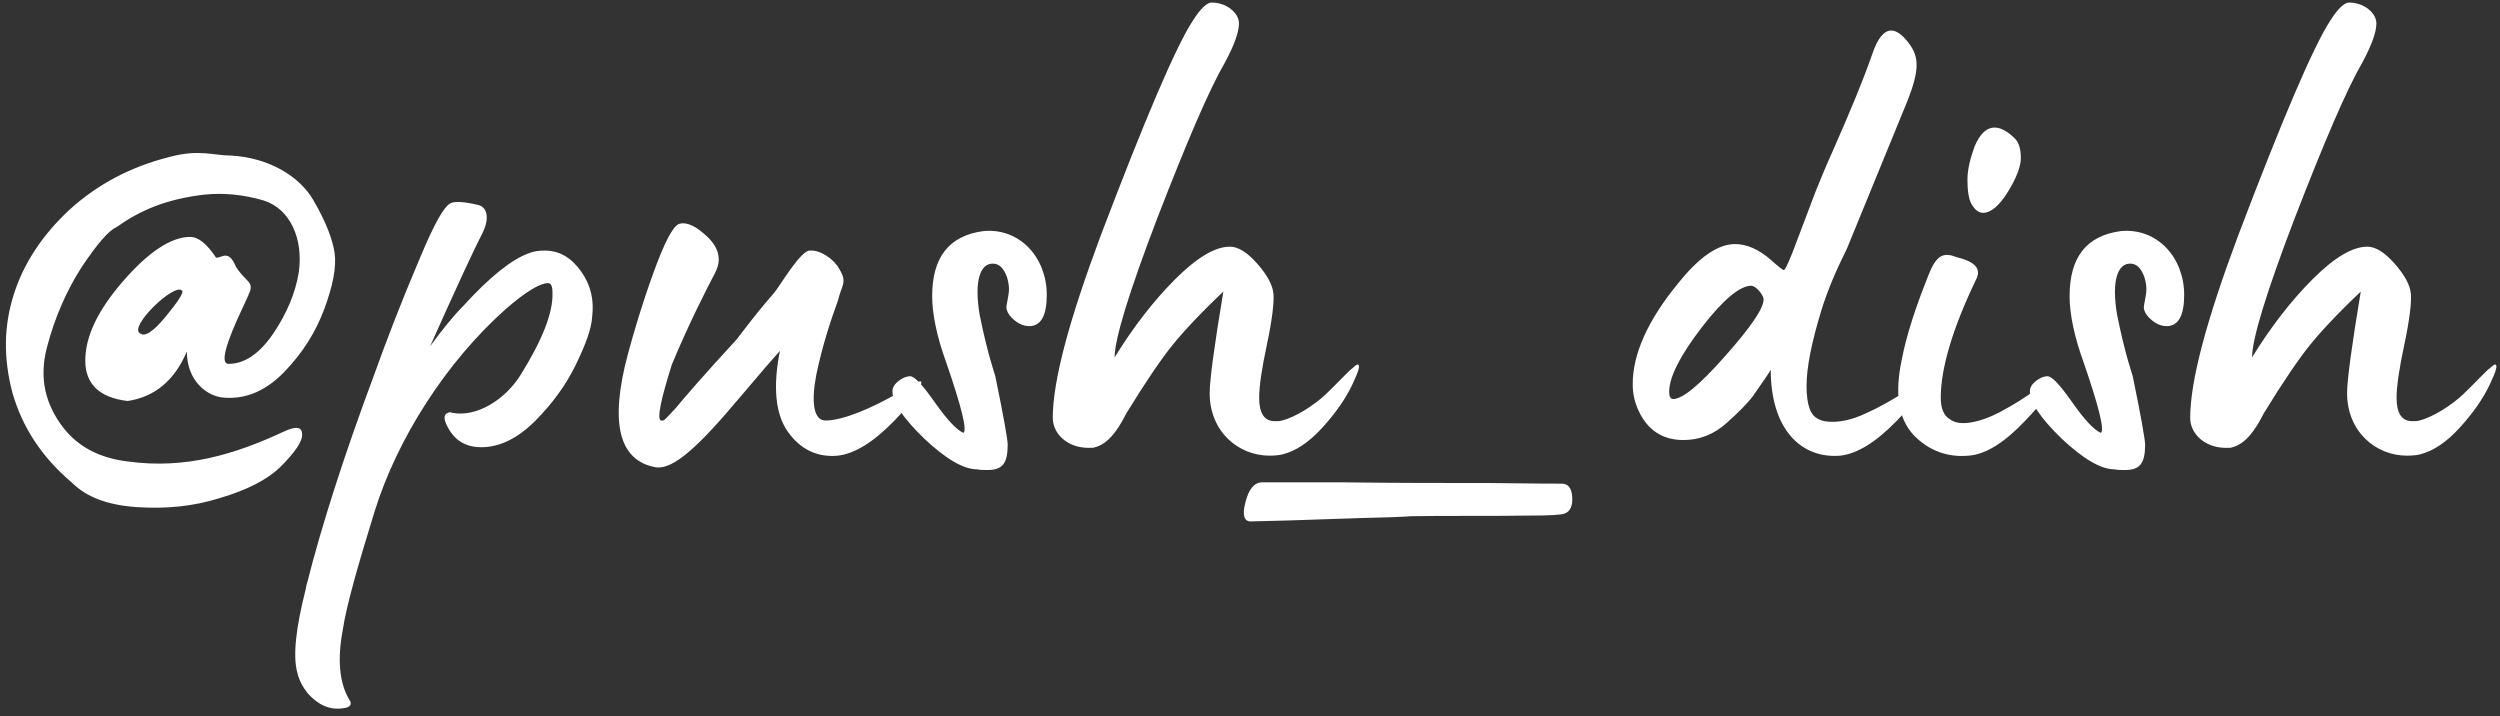 <?xml version="1.0" encoding="UTF-8"?> <svg xmlns="http://www.w3.org/2000/svg" width="192" height="55" viewBox="0 0 192 55" fill="none"><rect x="0" y="0" width="192" height="55" fill="#333333" stroke="none"/><path d="M5.5 37.045C3.2 35.096 1.7 32.795 0.95 30.145C0.25 27.495 0.3 24.995 1.05 22.645C1.8 20.245 3.25 18.046 5.35 16.096C7.5 14.146 10.05 12.796 13.05 12.046C15.3 11.445 16.4 11.945 17.7 11.945C20.65 12.095 23 13.546 24.05 15.345C25.1 17.145 25.55 18.445 25.7 19.445C25.85 20.546 25.55 21.995 24.9 23.745C24.25 25.495 23.25 27.096 21.85 28.546C20.45 29.995 18.95 30.645 17.3 30.546C15.9 30.495 14.35 29.245 14.35 26.995C13.4 29.245 11.85 30.495 9.8 30.796C7.65 30.546 6.55 29.495 6.55 27.695C6.55 25.846 7.5 23.846 9.45 21.596C11.4 19.346 13.15 18.195 14.6 18.195C15.25 18.195 15.9 18.745 16.6 19.796C17.05 19.796 17.55 19.145 18.1 20.445C18.8 21.645 19.6 21.596 19.1 22.596C19.1 22.645 18.95 22.945 18.7 23.495C17.3 26.445 16.9 27.945 17.55 27.945C18.8 27.945 19.95 27.145 21 25.596C22.05 24.046 22.7 22.445 22.95 20.895C23.3 18.346 22.3 16.046 20.25 15.396C18.7 14.945 17.2 14.796 15.7 14.945C12.7 15.296 10.7 16.195 8.95 17.445C8.35 17.695 7.45 18.745 6.25 20.546C5.1 22.346 4.2 24.395 3.6 26.695C3 28.995 3.45 31.046 4.9 32.895C6.05 34.346 7.7 35.196 9.85 35.446C14.25 36.045 18.05 34.895 21.8 33.145C22.75 32.696 23.2 32.795 23.2 33.346C23.25 33.895 22.65 34.745 21.5 35.895C20.5 36.846 18.95 37.645 16.9 38.245C14.85 38.895 12.75 39.096 10.5 38.946C8.3 38.795 6.65 38.196 5.5 37.045ZM10.75 25.596C11.1 25.895 11.75 25.495 12.7 24.346C13.65 23.195 14.1 22.495 14 22.346C13.5 21.596 9.85 25.096 10.75 25.596ZM26.831 53.745C27.081 54.096 26.881 54.346 26.331 54.395C25.331 54.545 24.43 54.145 23.631 53.245C23.28 52.795 22.98 52.295 22.831 51.645C22.48 50.346 22.73 48.196 23.48 45.245C23.53 45.045 23.53 44.895 23.581 44.795C24.68 40.446 26.381 35.096 28.73 28.796C29.68 26.145 30.831 23.145 32.281 19.745C33.331 17.245 34.081 15.845 34.63 15.595C34.98 15.445 35.681 15.495 36.73 15.745C37.38 15.896 37.63 16.695 37.081 17.846C36.48 18.995 35.13 21.895 33.031 26.596C33.98 25.296 34.831 24.245 35.581 23.495C37.63 21.245 39.331 19.895 40.63 19.445C40.98 19.296 41.38 19.245 41.831 19.245C42.98 19.245 43.88 19.796 44.63 20.846C45.38 21.895 45.63 23.046 45.48 24.296C45.431 25.245 44.98 26.445 44.23 27.995C43.48 29.546 42.431 30.995 41.081 32.346C39.73 33.696 38.331 34.346 36.98 34.346C35.781 34.346 34.931 33.846 34.38 32.795C34.031 32.145 34.081 31.796 34.431 31.695C34.48 31.645 34.581 31.645 34.681 31.695C36.63 32.096 38.831 30.645 39.98 28.796C41.63 26.145 42.48 24.046 42.431 22.495C42.431 21.995 42.331 21.745 42.081 21.745C41.48 21.745 40.38 22.395 38.831 23.745C34.281 27.796 30.53 33.645 28.78 39.245C27.43 43.596 26.581 46.645 26.331 48.346C25.881 50.696 26.081 52.495 26.831 53.745ZM50.399 35.895C47.499 35.395 46.799 32.446 48.249 27.096C48.699 25.445 49.299 23.395 50.149 21.046C50.999 18.695 51.649 17.395 52.149 17.195C52.599 17.046 53.249 17.245 53.999 17.895C54.799 18.546 55.199 19.195 55.199 19.945C55.199 20.245 55.099 20.645 54.849 21.096C54.399 21.945 52.949 24.745 51.599 27.995C50.749 30.695 50.449 32.145 50.749 32.295H50.949C50.999 32.295 51.249 32.045 51.849 31.395C52.549 30.546 54.149 28.695 56.549 26.096L57.749 24.546C58.499 23.596 59.099 22.895 59.449 22.495C59.849 22.046 61.549 19.096 62.249 19.245C62.999 19.195 64.049 19.895 64.449 20.645C65.099 21.695 64.649 21.846 64.349 23.096C63.749 24.745 63.149 26.596 62.699 28.745C62.299 30.796 62.449 32.295 63.399 32.295C64.749 32.295 66.949 31.346 68.949 30.195L70.399 29.395C70.649 29.245 70.799 29.245 70.749 29.445C70.699 29.995 69.999 30.945 68.699 32.295C67.099 33.946 65.649 34.846 64.349 34.995C62.749 35.145 61.449 34.495 60.499 33.145C59.549 31.796 59.349 29.695 59.899 26.945C59.449 27.445 58.399 28.645 56.799 30.546C53.649 34.295 51.749 36.045 50.399 35.895ZM75.841 36.096C75.491 36.096 75.241 36.096 75.041 36.045C73.991 36.045 72.641 35.245 70.991 33.696C69.341 32.096 68.541 30.895 68.541 30.046C68.541 29.695 68.791 29.346 69.341 29.046C69.541 28.945 69.741 28.895 69.891 28.895C70.241 28.895 70.841 29.546 71.791 30.895C72.741 32.245 73.441 32.995 73.991 33.245C74.291 33.045 73.841 31.245 72.691 27.895C71.941 25.846 71.591 24.096 71.591 22.745C71.591 19.745 72.891 18.096 75.541 17.745C78.341 17.495 80.391 19.796 80.391 22.645C80.391 24.245 79.941 25.046 79.041 25.046C78.591 25.046 78.141 24.846 77.691 24.395C77.441 24.145 77.291 23.846 77.291 23.596C77.291 23.395 77.491 22.645 77.491 22.195C77.491 21.945 77.441 21.645 77.341 21.296C77.091 20.596 76.741 20.245 76.241 20.245C75.291 20.245 74.791 21.546 75.241 24.195C75.841 27.145 76.341 28.546 76.441 28.895C77.091 32.045 77.391 33.795 77.391 34.145C77.391 35.596 76.991 36.096 75.841 36.096ZM97.503 34.995C95.103 34.995 92.903 33.145 92.903 30.195C92.903 29.195 93.253 26.596 93.953 22.395C92.203 24.046 90.903 25.445 90.053 26.495C89.203 27.546 88.003 29.296 86.503 31.745C85.803 33.145 85.053 34.096 84.103 34.346C84.003 34.395 83.853 34.395 83.603 34.395C81.953 34.395 80.853 33.295 80.853 32.096C80.853 29.245 82.103 24.596 84.553 18.046C87.953 9.096 90.303 3.595 91.603 1.596C92.203 0.646 92.703 0.196 93.053 0.196C94.203 0.196 95.153 0.996 95.153 1.796C95.153 2.446 94.803 3.446 94.103 4.746C92.853 6.896 91.153 10.896 88.903 16.695C86.703 22.445 85.603 26.046 85.603 27.445C87.053 25.096 88.603 23.096 90.253 21.445C91.903 19.796 93.303 18.945 94.453 18.945C95.103 18.945 95.803 19.395 96.553 20.245C97.303 21.096 97.753 21.895 97.803 22.596C97.853 23.245 97.703 24.546 97.303 26.445C96.903 28.296 96.703 29.695 96.703 30.546C96.703 31.745 97.103 32.346 97.903 32.346C98.153 32.346 98.303 32.346 98.453 32.295C99.503 32.045 100.953 31.096 101.803 30.296C102.653 29.495 103.703 28.346 103.853 28.296C104.053 28.096 104.203 27.995 104.253 27.995C104.503 27.995 104.353 28.495 103.853 29.546C103.353 30.596 102.603 31.695 101.553 32.846C100.503 33.995 99.503 34.645 98.503 34.895C98.303 34.946 97.953 34.995 97.503 34.995ZM96.044 40.045C95.544 40.045 95.394 39.545 95.644 38.596C95.894 37.596 96.294 37.096 96.844 37.045H103.345C106.995 37.096 110.645 37.096 114.295 37.096C117.945 37.145 119.795 37.145 119.945 37.145C120.445 37.145 120.695 37.495 120.745 38.145C120.795 38.846 120.595 39.295 120.145 39.446C119.895 39.545 118.995 39.596 117.445 39.596C114.295 39.645 110.795 39.596 108.395 39.645C107.745 39.696 106.395 39.745 104.245 39.795C100.045 39.946 96.644 40.045 96.044 40.045ZM141.343 34.995C138.343 35.245 135.993 32.995 135.993 28.395C135.893 28.596 135.443 29.245 134.643 30.395C134.193 30.995 133.493 31.695 132.593 32.495C131.643 33.346 130.543 33.795 129.293 33.795C127.693 33.795 126.543 33.045 125.843 31.546C125.543 30.895 125.393 30.245 125.393 29.495C125.393 27.195 126.543 24.596 128.893 21.745C130.493 19.745 131.943 18.745 133.243 18.745C134.143 18.745 135.093 19.145 136.043 19.995C136.593 20.495 136.943 20.745 136.993 20.745C137.093 20.745 137.293 20.296 137.643 19.445L139.443 14.695C139.743 13.945 140.193 12.845 140.843 11.396C142.093 8.546 143.043 6.296 143.793 4.146C144.193 2.946 144.693 2.346 145.243 2.346C145.693 2.346 146.143 2.696 146.693 3.446C147.343 4.396 147.443 5.346 146.493 7.746L141.843 19.096C140.993 20.796 140.343 22.346 139.893 23.796C139.143 26.245 138.743 28.195 138.743 29.645C138.743 31.096 139.043 31.945 139.693 32.196C139.943 32.346 140.293 32.395 140.743 32.395C141.493 32.395 142.343 32.196 143.293 31.745C145.243 30.895 147.243 29.445 147.393 29.395C147.643 29.245 147.793 29.245 147.743 29.445C147.693 29.995 146.993 30.945 145.693 32.295C144.093 33.946 142.643 34.846 141.343 34.995ZM128.493 30.645C129.243 30.645 130.543 29.546 132.493 27.346C134.443 25.145 135.443 23.695 135.443 22.995C135.443 22.645 134.843 21.945 134.493 21.945C133.643 21.945 132.343 22.995 130.693 25.145C129.043 27.296 128.193 28.945 128.193 30.096C128.193 30.445 128.293 30.645 128.493 30.645ZM152.3 16.346C151.95 16.346 151.65 16.096 151.4 15.646C151.2 15.296 151.1 14.646 151.1 13.796C151.1 13.046 151.3 12.195 151.65 11.245C152.05 10.296 152.55 9.796 153.2 9.796C153.65 9.796 154.2 10.095 154.75 10.646C155.05 10.945 155.2 11.445 155.2 12.146C155.2 12.796 154.85 13.695 154.2 14.745C153.55 15.796 152.9 16.346 152.3 16.346ZM151.2 34.995C149.55 35.145 148.1 34.596 146.95 33.395C145.8 32.145 145.5 30.245 146.05 27.645C146.4 25.796 147.1 23.645 148.1 21.145C148.7 19.596 149.25 19.346 150.25 19.745C151.7 20.096 152.2 20.645 151.75 21.495C149.95 25.245 149.05 28.296 149.05 30.546C149.05 31.395 149.3 31.945 149.75 32.196C150.7 32.946 152.8 32.145 154.05 31.395C154.7 31.046 155.4 30.596 156.05 30.145L157.25 29.395C157.5 29.245 157.65 29.245 157.6 29.445C157.55 29.995 156.85 30.945 155.55 32.295C153.95 33.995 152.5 34.895 151.2 34.995ZM163.195 36.096C162.845 36.096 162.595 36.096 162.395 36.045C161.345 36.045 159.995 35.245 158.345 33.696C156.695 32.096 155.895 30.895 155.895 30.046C155.895 29.695 156.145 29.346 156.695 29.046C156.895 28.945 157.095 28.895 157.245 28.895C157.595 28.895 158.195 29.546 159.145 30.895C160.095 32.245 160.795 32.995 161.345 33.245C161.645 33.045 161.195 31.245 160.045 27.895C159.295 25.846 158.945 24.096 158.945 22.745C158.945 19.745 160.245 18.096 162.895 17.745C165.695 17.495 167.745 19.796 167.745 22.645C167.745 24.245 167.295 25.046 166.395 25.046C165.945 25.046 165.495 24.846 165.045 24.395C164.795 24.145 164.645 23.846 164.645 23.596C164.645 23.395 164.845 22.645 164.845 22.195C164.845 21.945 164.795 21.645 164.695 21.296C164.445 20.596 164.095 20.245 163.595 20.245C162.645 20.245 162.145 21.546 162.595 24.195C163.195 27.145 163.695 28.546 163.795 28.895C164.445 32.045 164.745 33.795 164.745 34.145C164.745 35.596 164.345 36.096 163.195 36.096ZM184.857 34.995C182.457 34.995 180.257 33.145 180.257 30.195C180.257 29.195 180.607 26.596 181.307 22.395C179.557 24.046 178.257 25.445 177.407 26.495C176.557 27.546 175.357 29.296 173.857 31.745C173.157 33.145 172.407 34.096 171.457 34.346C171.357 34.395 171.207 34.395 170.957 34.395C169.307 34.395 168.207 33.295 168.207 32.096C168.207 29.245 169.457 24.596 171.907 18.046C175.307 9.096 177.657 3.595 178.957 1.596C179.557 0.646 180.057 0.196 180.407 0.196C181.557 0.196 182.507 0.996 182.507 1.796C182.507 2.446 182.157 3.446 181.457 4.746C180.207 6.896 178.507 10.896 176.257 16.695C174.057 22.445 172.957 26.046 172.957 27.445C174.407 25.096 175.957 23.096 177.607 21.445C179.257 19.796 180.657 18.945 181.807 18.945C182.457 18.945 183.157 19.395 183.907 20.245C184.657 21.096 185.107 21.895 185.157 22.596C185.207 23.245 185.057 24.546 184.657 26.445C184.257 28.296 184.057 29.695 184.057 30.546C184.057 31.745 184.457 32.346 185.257 32.346C185.507 32.346 185.657 32.346 185.807 32.295C186.857 32.045 188.307 31.096 189.157 30.296C190.007 29.495 191.057 28.346 191.207 28.296C191.407 28.096 191.557 27.995 191.607 27.995C191.857 27.995 191.707 28.495 191.207 29.546C190.707 30.596 189.957 31.695 188.907 32.846C187.857 33.995 186.857 34.645 185.857 34.895C185.657 34.946 185.307 34.995 184.857 34.995Z" fill="white"></path></svg> 